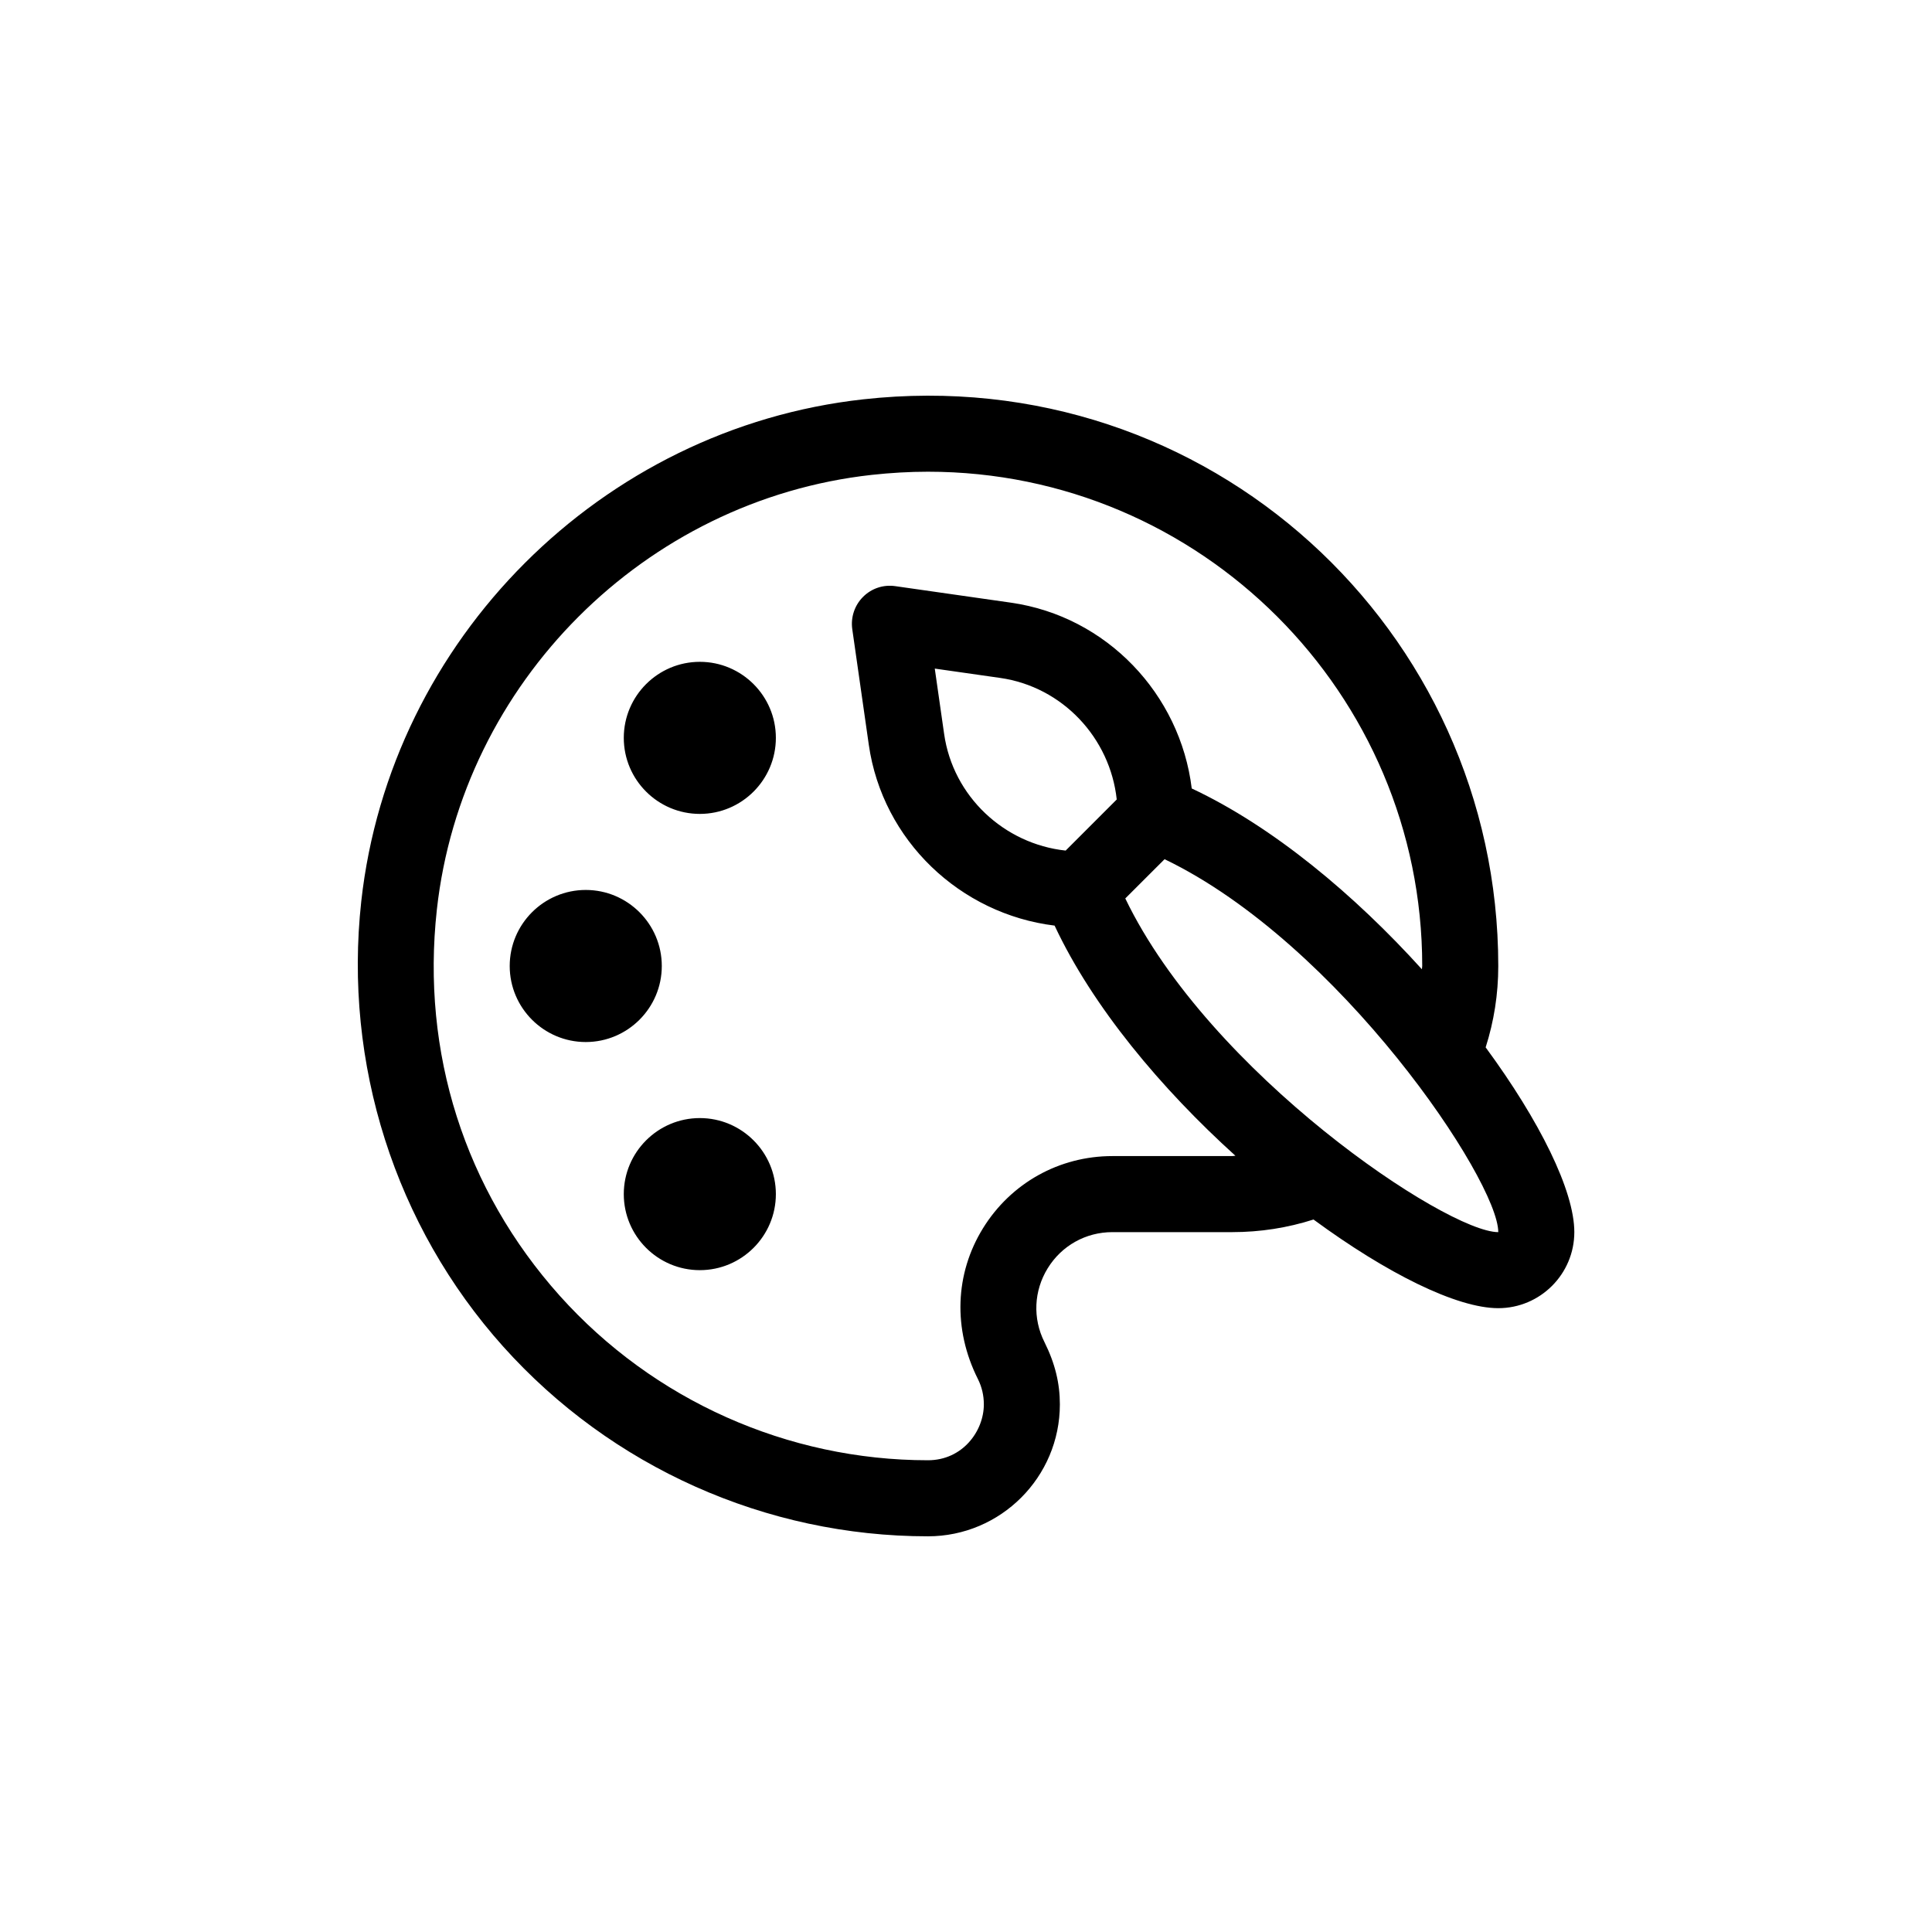 <?xml version="1.0" encoding="UTF-8"?>
<!-- Uploaded to: ICON Repo, www.svgrepo.com, Generator: ICON Repo Mixer Tools -->
<svg fill="#000000" width="800px" height="800px" version="1.1" viewBox="144 144 512 512" xmlns="http://www.w3.org/2000/svg">
 <path d="m299.23 420.15c-11.109 0-20.152-9.039-20.152-20.152s9.043-20.152 20.152-20.152c11.109 0 20.152 9.039 20.152 20.152s-9.043 20.152-20.152 20.152zm30.23-100.76c-11.109 0-20.152 9.039-20.152 20.152s9.043 20.152 20.152 20.152 20.152-9.039 20.152-20.152c0-11.117-9.047-20.152-20.152-20.152zm0 120.91c-11.109 0-20.152 9.039-20.152 20.152s9.043 20.152 20.152 20.152 20.152-9.039 20.152-20.152c0-11.117-9.047-20.152-20.152-20.152zm231.75 30.227c0 11.113-9.043 20.152-20.152 20.152-11 0-29.504-9.195-48.965-23.496-6.867 2.199-14.09 3.344-21.566 3.344h-31.746c-7.031 0-13.441 3.578-17.129 9.574-3.688 5.981-4.016 13.289-0.867 19.555 2.852 5.723 4.09 11 4.09 16.516 0 19.281-15.684 34.965-34.961 34.965-42.906 0-83.934-18.34-112.58-50.305-28.637-31.957-42.328-74.953-37.598-117.96 7.672-69.418 63.637-125.38 133.05-133.05 91.562-10.156 168.27 61.238 168.27 150.18 0 7.477-1.148 14.691-3.344 21.559 14.305 19.461 23.5 37.973 23.5 48.969zm-89.812-20.238c-19.652-17.77-37.816-39.434-47.922-60.996-24.984-3.059-45.609-22.52-49.238-47.934l-4.379-30.625c-0.441-3.141 0.609-6.309 2.852-8.551 2.231-2.242 5.359-3.309 8.551-2.848l30.633 4.375c25.414 3.629 44.871 24.258 47.926 49.242 21.562 10.102 43.227 28.266 60.996 47.918 0.004-0.293 0.086-0.578 0.086-0.871 0-72.23-58.766-130.99-130.99-130.99-4.863 0-9.871 0.289-14.906 0.84-60.125 6.648-108.6 55.113-115.24 115.24-4.172 37.867 7.402 74.199 32.57 102.3 24.832 27.703 60.395 43.594 97.582 43.594 9.148 0 14.809-7.688 14.809-14.812 0-2.367-0.523-4.613-1.559-6.68-6.699-13.34-6.062-27.992 1.32-39.969 7.398-11.988 20.211-19.148 34.293-19.148h31.746c0.289 0 0.578-0.078 0.871-0.086zm-31.453-94.418c-1.758-16.312-14.363-29.852-30.898-32.215l-17.324-2.473 2.481 17.332c2.359 16.535 15.895 29.141 32.203 30.898zm101.11 114.66c0-13.684-42.059-76.523-88.434-98.836l-10.41 10.402c22.316 46.383 85.164 88.434 98.844 88.434z"/>
</svg>
